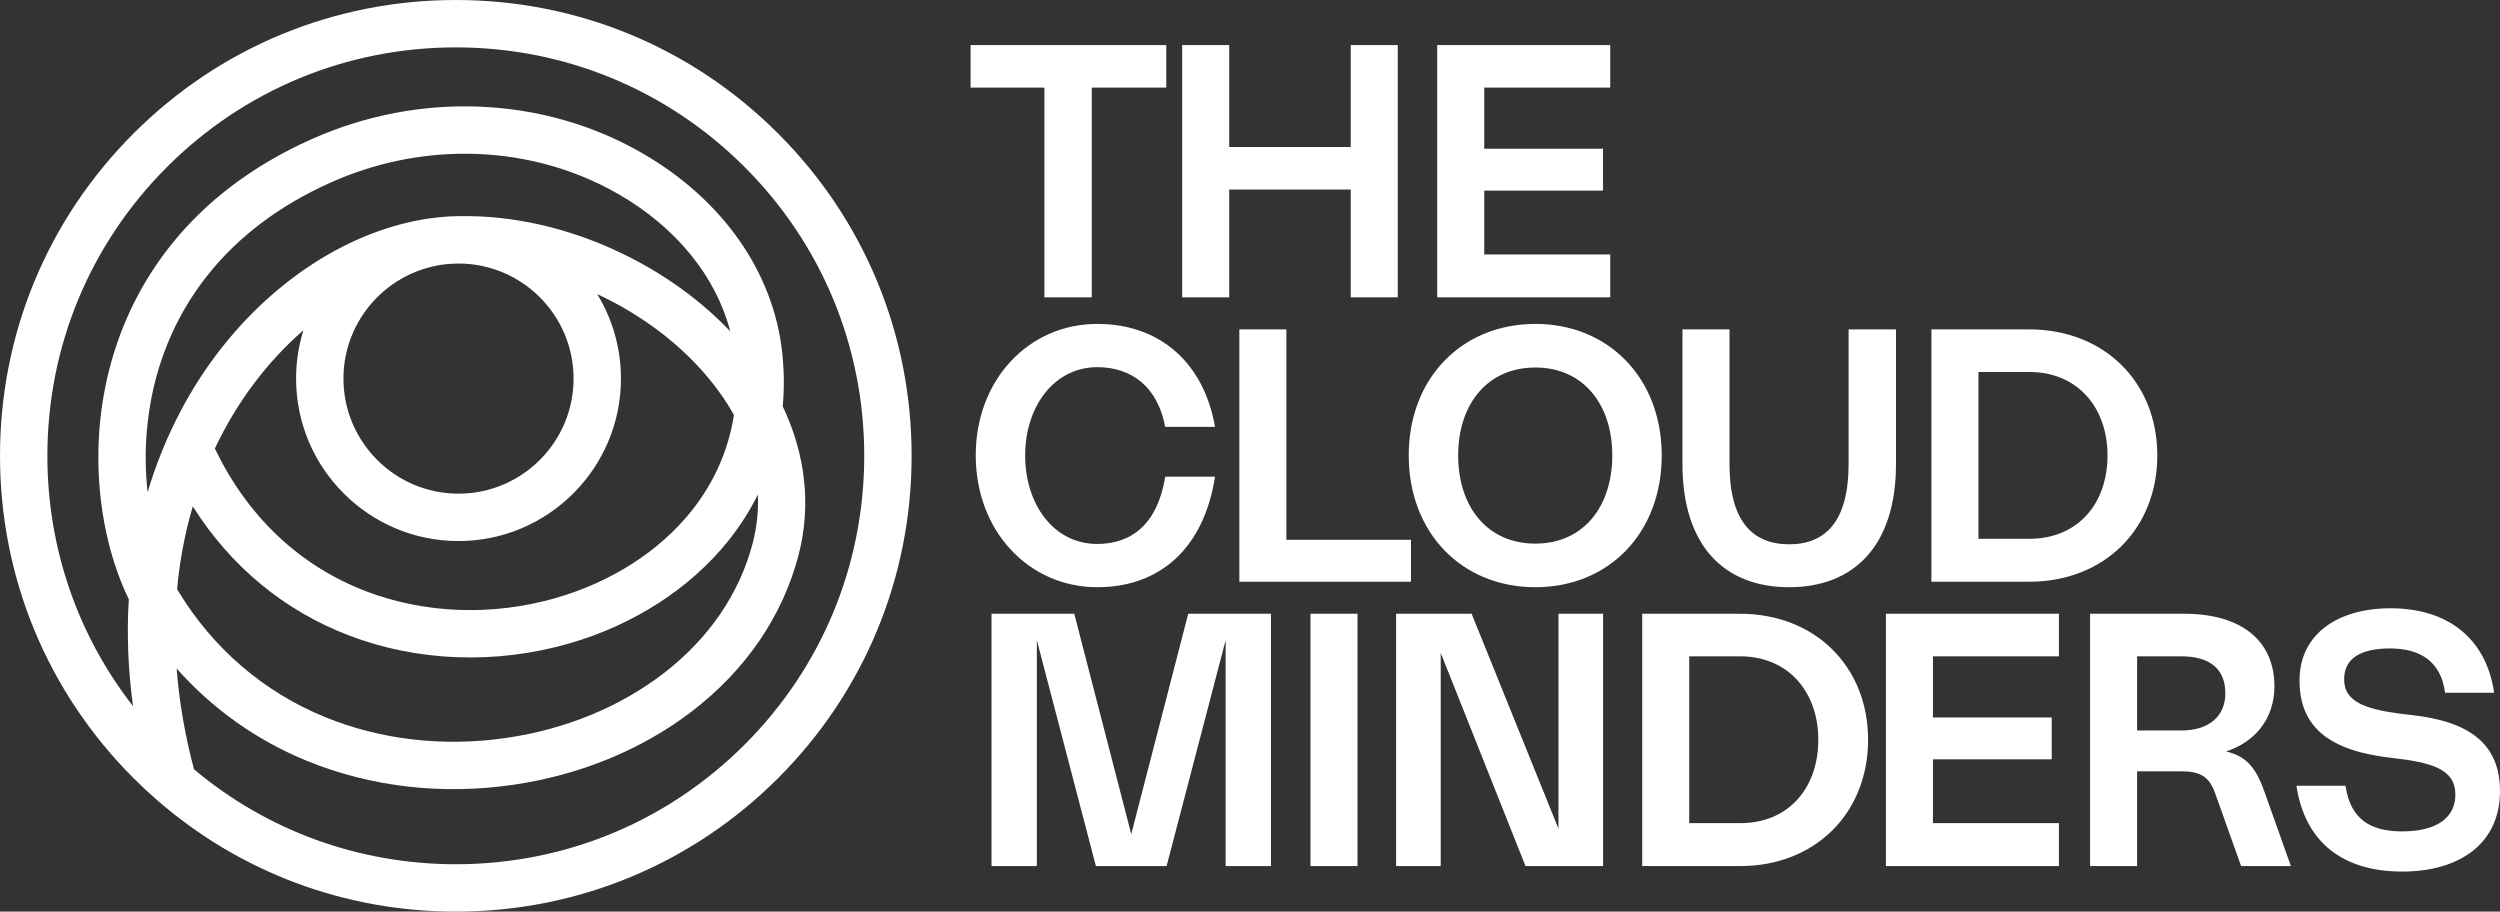 <svg viewBox="0 0 1735.633 632.89" xmlns="http://www.w3.org/2000/svg"><rect x="0" y="0" width="1735.633" height="632.89" fill="#333333" stroke="none"/><g fill="#fff"><path d="m725.074 60.82h-51.24v-29.552h135.846v29.552h-51.717v145.618h-32.889zm128.315 70.783h84.369v74.835h32.65v-175.17h-32.65v70.782h-84.369v-70.782h-32.65v175.17h32.65v-74.835zm264.522 45.044h-87.467v-44.329h82.461v-29.075h-82.461v-42.423h87.467v-29.552h-120.117v175.17h120.117v-29.791zm-356.135 231.02c43.853 0 74.121-27.408 81.746-76.741h-34.557c-5.244 32.65-23.117 46.712-47.19 46.712-30.029 0-50.049-27.17-50.049-61.488 0-34.081 20.258-61.25 50.049-61.25 24.072 0 41.945 13.822 47.19 41.469h34.557c-7.625-44.091-37.893-71.498-81.746-71.498-47.426 0-84.367 38.608-84.367 91.279s36.941 91.518 84.367 91.518zm98.647-178.983v175.17h119.162v-29.076h-86.512v-146.094h-32.65zm293.236 87.466c0 53.623-36.463 91.518-87.703 91.518s-87.943-37.895-87.943-91.518 36.941-91.279 87.943-91.279c50.764 0 87.703 37.655 87.703 91.279zm-34.318 0c0-35.511-20.258-61.012-53.385-61.012-33.367 0-53.625 25.501-53.625 61.012s20.02 61.25 53.625 61.25c33.365 0 53.385-25.739 53.385-61.25zm122.836 91.518c44.805 0 74.119-28.6 74.119-85.56v-93.424h-32.889v93.424c0 40.039-16.207 55.769-41.23 55.769-25.264 0-41.471-15.729-41.471-55.769v-93.424h-32.65v93.424c0 56.96 29.076 85.56 74.121 85.56zm166.639-3.813h-67.924v-175.17h67.924c51.955 0 88.897 36.464 88.897 87.466s-36.703 87.704-88.897 87.704zm-35.273-29.791h35.273c34.08 0 54.338-24.786 54.338-57.913 0-32.89-20.496-57.914-54.338-57.914h-35.273v115.827zm-588.17 205.043-39.562-153.006h-57.438v175.17h31.459v-156.819l40.992 156.819h49.096l40.992-156.819v156.819h31.459v-175.17h-57.435l-39.562 153.006zm124.434 22.164h32.65v-175.17h-32.65zm172.168-25.977-60.297-149.192h-52.432v175.17h30.982v-148.001l58.865 148.001h53.863v-175.17h-30.982zm214.947-61.727c0 51.002-36.703 87.704-88.897 87.704h-67.922v-175.17h67.922c51.955 0 88.897 36.464 88.897 87.466zm-34.557 0c0-32.89-20.496-57.914-54.34-57.914h-35.272v115.827h35.272c34.082 0 54.34-24.786 54.34-57.913zm46.949 87.704h120.117v-29.791h-87.467v-44.329h82.461v-29.075h-82.461v-42.423h87.467v-29.552h-120.117v175.17zm263.519-49.572 17.635 49.572h-34.557l-18.113-50.764c-4.289-12.154-11.44-15.015-23.355-15.015h-30.744v65.778h-32.65v-175.17h65.539c39.562 0 62.441 18.827 62.441 50.286 0 23.118-14.06 39.086-33.603 45.282 15.252 3.575 21.449 12.632 27.408 30.029zm-27.885-70.307c0-17.398-11.201-25.739-30.506-25.739h-30.744v51.478h30.744c19.305 0 30.506-10.009 30.506-25.739zm129.197 15.015c-31.221-3.336-46.713-8.579-46.713-24.785 0-15.015 12.154-21.45 31.936-21.45 20.258 0 35.273 8.58 38.133 30.744h34.08c-5.719-38.847-33.365-58.628-71.975-58.628-36.463 0-63.156 17.874-63.156 50.049 0 32.889 21.211 49.095 64.348 53.861 27.17 3.099 43.615 7.627 43.853 25.024.238 17.398-14.301 25.977-36.941 25.977-22.164 0-35.988-8.579-39.324-31.697h-34.08c5.957 39.562 32.65 59.582 73.404 59.582 40.277 0 67.924-19.781 67.924-55.769 0-33.366-21.926-48.619-61.488-52.909z"/><path d="m540.21 92.69c-59.77-59.77-139.24-92.69-223.76-92.69s-164 32.92-223.77 92.69c-59.76 59.76-92.68 139.23-92.68 223.76s32.92 163.99 92.68 223.76c5.36 5.36 10.88 10.5 16.55 15.41 57.52 49.99 130.27 77.27 207.22 77.27 84.52 0 163.99-32.92 223.76-92.68 59.76-59.77 92.68-139.24 92.68-223.76s-32.92-164-92.68-223.76zm-60.15 262.07c-22.29 27.93-55.78 49.4-94.3 60.44-43.96 12.61-90.73 10.92-131.69-4.73-45.72-17.47-81.86-51.46-104.51-98.29-.13-.26-.26-.52-.4-.77 7.55-15.98 16.58-31.04 26.93-44.86 10.43-13.92 22.09-26.43 34.56-37.28-3.31 10.61-5.1 21.89-5.1 33.57 0 62.19 50.59 112.78 112.77 112.78s112.78-50.59 112.78-112.78c0-21.47-6.04-41.56-16.5-58.66 31.42 14.58 59.73 35.97 80.19 61.92 5.04 6.38 10.15 13.75 14.75 21.97-3.78 24.33-13.71 46.94-29.48 66.69zm46.07-11.33c.5 10.74-.53 22.08-3.63 33.91-9.19 35.01-30.64 66.23-62.02 90.3-30.28 23.22-67.91 38.66-108.8 44.64-43.76 6.4-87.42 1.37-126.26-14.54-42.24-17.3-77.32-47.38-101.45-86.99-.34-.57-.68-1.14-1.02-1.72.81-8.96 2.01-17.82 3.58-26.58 1.88-10.48 4.33-20.8 7.32-30.88 26.34 41.67 63.4 72.39 108.48 89.62 47.57 18.18 101.73 20.18 152.49 5.63 45.03-12.91 84.43-38.32 110.95-71.55 8.02-10.05 14.82-20.7 20.36-31.84zm-287.69-80.59c0-41.3 31.51-75.38 71.75-79.47 2.76-.23 5.51-.37 8.25-.41 43.99.06 79.77 35.87 79.77 79.88 0 44.05-35.84 79.89-79.89 79.89s-79.88-35.84-79.88-79.89zm192.57-87.29c-36.53-17.45-75.55-26.28-112.87-25.48-3.86.01-7.67.21-11.43.59-25.87 2.3-52.69 11.06-78.22 25.63-29.58 16.88-56.8 41.27-78.73 70.54-20.9 27.91-36.96 60.23-47.29 94.9-3.26-29.54-.43-59.74 8.19-87.39 12.31-39.52 42.97-93.75 119.14-127.73 29.82-13.3 61.55-19.9 92.9-19.9 37.36 0 74.18 9.38 106.54 27.99 40.29 23.16 67.84 57.22 77.75 95.33-20.85-21.9-46.78-40.53-75.98-54.48zm85.94 341.4c-53.56 53.56-124.76 83.05-200.5 83.05-67.21 0-130.86-23.22-181.77-65.89-6.29-23.75-10.31-47.12-12.04-69.99 24.79 27.96 55.43 49.77 90.31 64.06 44.29 18.14 93.9 23.89 143.49 16.64 46.43-6.79 89.33-24.45 124.06-51.08 37.22-28.55 62.75-65.91 73.81-108.05 9-34.29 5.09-69.98-10.89-103.55 1.11-12.18.99-24.68-.38-37.39-6.05-55.96-41.56-106.46-97.41-138.57-68.6-39.44-154.29-43.03-229.23-9.6-87.39 38.98-122.81 101.98-137.15 147.97-20.16 64.72-10.03 130.14 10.18 171.48-1.5 24.22-.52 49.01 2.94 74.25-38.58-49.51-59.48-110.06-59.48-173.83 0-75.75 29.49-146.95 83.05-200.51 53.56-53.55 124.77-83.05 200.51-83.05s146.94 29.5 200.5 83.05c53.56 53.56 83.05 124.76 83.05 200.51s-29.49 146.94-83.05 200.5z"/></g></svg>